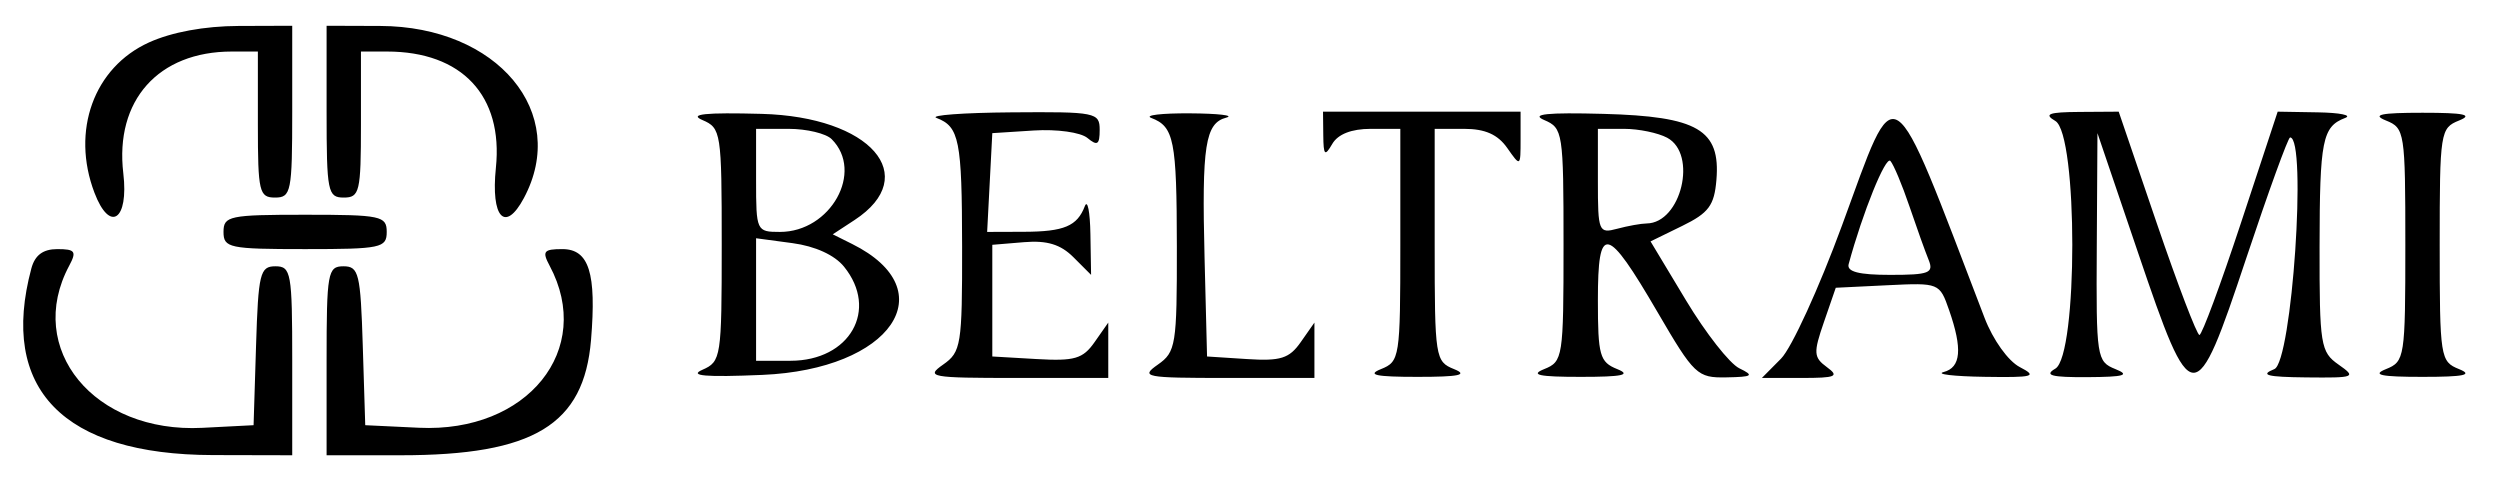 <svg id="svg" xmlns="http://www.w3.org/2000/svg" xmlns:xlink="http://www.w3.org/1999/xlink" width="200" height="39.17" viewBox="0, 0, 400,78.351" version="1.1"><g id="svgg"><path id="path0" d="M23.802 6.795 C 14.994 10.794,11.319 20.930,15.086 30.838 C 17.542 37.298,20.594 35.249,19.704 27.737 C 18.324 16.081,25.303 8.247,37.069 8.247 L 41.237 8.247 41.237 19.931 C 41.237 30.699,41.453 31.615,43.986 31.615 C 46.552 31.615,46.735 30.699,46.735 17.869 L 46.735 4.124 38.144 4.154 C 32.697 4.173,27.449 5.139,23.802 6.795 M52.234 17.869 C 52.234 30.699,52.417 31.615,54.983 31.615 C 57.516 31.615,57.732 30.699,57.732 19.931 L 57.732 8.247 61.900 8.247 C 73.896 8.247,80.515 15.314,79.325 26.849 C 78.501 34.832,80.795 37.321,83.800 31.705 C 91.117 18.034,79.597 4.220,60.825 4.154 L 52.234 4.124 52.234 17.869 M112.371 19.207 C 115.361 20.486,115.464 21.148,115.464 39.175 C 115.464 57.193,115.360 57.866,112.371 59.175 C 110.148 60.149,112.848 60.379,121.969 59.992 C 142.606 59.118,151.266 46.488,136.334 39.043 L 133.231 37.496 136.719 35.211 C 147.530 28.127,139.268 18.686,121.851 18.221 C 112.823 17.979,110.150 18.258,112.371 19.207 M149.828 18.871 C 153.484 20.263,153.909 22.396,153.931 39.441 C 153.951 55.215,153.772 56.327,150.897 58.341 C 148.051 60.335,148.849 60.481,162.581 60.481 L 177.320 60.481 177.320 56.052 L 177.320 51.622 175.133 54.744 C 173.259 57.419,171.928 57.808,165.854 57.456 L 158.763 57.045 158.763 48.110 L 158.763 39.175 163.839 38.753 C 167.523 38.447,169.691 39.107,171.743 41.159 L 174.570 43.986 174.462 37.457 C 174.402 33.866,174.000 31.856,173.569 32.990 C 172.353 36.183,170.253 37.070,163.849 37.092 L 157.938 37.113 158.351 29.210 L 158.763 21.306 165.399 20.883 C 169.112 20.646,172.896 21.174,173.990 22.082 C 175.576 23.398,175.945 23.153,175.945 20.787 C 175.945 17.996,175.334 17.874,161.856 17.978 C 154.107 18.038,148.694 18.440,149.828 18.871 M184.192 18.871 C 187.848 20.263,188.274 22.396,188.295 39.441 C 188.315 55.215,188.136 56.327,185.261 58.341 C 182.411 60.338,183.148 60.481,196.258 60.481 L 210.309 60.481 210.309 56.052 L 210.309 51.622 208.120 54.747 C 206.286 57.366,204.895 57.805,199.529 57.458 L 193.127 57.045 192.728 41.237 C 192.275 23.260,192.829 19.703,196.221 18.817 C 197.543 18.471,194.914 18.165,190.378 18.137 C 185.842 18.109,183.058 18.440,184.192 18.871 M211.726 21.649 C 211.761 24.881,211.971 25.081,213.169 23.024 C 214.074 21.469,216.246 20.619,219.312 20.619 L 224.055 20.619 224.055 39.220 C 224.055 57.225,223.956 57.860,220.962 59.064 C 218.646 59.995,220.114 60.307,226.804 60.307 C 233.494 60.307,234.962 59.995,232.646 59.064 C 229.652 57.860,229.553 57.225,229.553 39.220 L 229.553 20.619 234.286 20.619 C 237.619 20.619,239.652 21.522,241.159 23.674 C 243.285 26.709,243.299 26.700,243.299 22.299 L 243.299 17.869 227.491 17.869 L 211.684 17.869 211.726 21.649 M247.079 19.207 C 250.069 20.486,250.172 21.148,250.172 39.175 C 250.172 57.226,250.073 57.860,247.079 59.064 C 244.763 59.995,246.231 60.307,252.921 60.307 C 259.611 60.307,261.079 59.995,258.763 59.064 C 255.962 57.938,255.670 56.898,255.670 48.040 C 255.670 35.692,257.059 35.968,265.206 49.934 C 271.078 60.000,271.581 60.477,276.229 60.388 C 280.446 60.308,280.723 60.112,278.294 58.932 C 276.751 58.182,272.925 53.307,269.792 48.099 L 264.095 38.629 269.161 36.153 C 273.403 34.080,274.294 32.883,274.637 28.796 C 275.312 20.763,271.655 18.624,256.559 18.221 C 247.530 17.979,244.858 18.258,247.079 19.207 M294.733 36.082 C 291.056 46.100,286.667 55.687,284.980 57.388 L 281.912 60.481 288.298 60.481 C 293.768 60.481,294.344 60.233,292.316 58.750 C 290.186 57.192,290.138 56.471,291.843 51.534 L 293.736 46.048 302.039 45.643 C 310.273 45.241,310.354 45.274,311.872 49.628 C 314.037 55.840,313.775 58.807,310.997 59.534 C 309.674 59.879,312.612 60.225,317.526 60.301 C 325.421 60.424,326.080 60.243,323.187 58.743 C 321.324 57.776,318.893 54.380,317.544 50.859 C 302.199 10.806,303.664 11.755,294.733 36.082 M328.866 19.354 C 332.494 21.467,332.494 56.883,328.866 58.996 C 327.028 60.067,328.243 60.387,334.021 60.352 C 339.920 60.317,340.901 60.034,338.488 59.064 C 335.490 57.859,335.399 57.260,335.503 39.563 L 335.612 21.306 342.147 40.550 C 350.749 65.879,351.230 65.901,359.425 41.311 C 362.967 30.686,366.122 21.993,366.437 21.993 C 369.176 21.993,366.734 57.932,363.918 59.064 C 361.538 60.020,362.718 60.327,369.034 60.394 C 376.846 60.477,377.096 60.377,374.189 58.341 C 371.314 56.327,371.135 55.215,371.155 39.441 C 371.176 22.396,371.602 20.263,375.258 18.871 C 376.392 18.440,374.424 18.038,370.886 17.978 L 364.451 17.869 358.554 35.739 C 355.310 45.567,352.329 53.606,351.930 53.604 C 351.530 53.602,348.460 45.560,345.107 35.735 L 339.012 17.869 332.736 17.911 C 327.804 17.944,326.976 18.253,328.866 19.354 M381.787 19.287 C 384.781 20.490,384.880 21.124,384.880 39.175 C 384.880 57.226,384.781 57.860,381.787 59.064 C 379.471 59.995,380.939 60.307,387.629 60.307 C 394.319 60.307,395.787 59.995,393.471 59.064 C 390.477 57.860,390.378 57.226,390.378 39.175 C 390.378 21.124,390.477 20.490,393.471 19.287 C 395.787 18.356,394.319 18.044,387.629 18.044 C 380.939 18.044,379.471 18.356,381.787 19.287 M133.058 22.268 C 138.272 27.481,132.900 37.113,124.780 37.113 C 121.030 37.113,120.962 36.967,120.962 28.866 L 120.962 20.619 126.186 20.619 C 129.058 20.619,132.151 21.361,133.058 22.268 M266.757 22.041 C 271.645 24.657,269.005 35.694,263.476 35.758 C 262.585 35.768,260.464 36.149,258.763 36.605 C 255.802 37.399,255.670 37.075,255.670 29.026 L 255.670 20.619 259.884 20.619 C 262.202 20.619,265.295 21.259,266.757 22.041 M305.514 32.990 C 306.668 36.392,308.054 40.258,308.593 41.581 C 309.451 43.688,308.690 43.986,302.452 43.986 C 297.423 43.986,295.468 43.481,295.797 42.268 C 298.040 34.003,301.721 24.904,302.480 25.755 C 302.994 26.332,304.359 29.588,305.514 32.990 M35.739 37.113 C 35.739 39.670,36.655 39.863,48.797 39.863 C 60.939 39.863,61.856 39.670,61.856 37.113 C 61.856 34.557,60.939 34.364,48.797 34.364 C 36.655 34.364,35.739 34.557,35.739 37.113 M135.037 42.677 C 140.621 49.573,135.973 57.732,126.460 57.732 L 120.962 57.732 120.962 47.929 L 120.962 38.126 126.790 38.908 C 130.426 39.395,133.528 40.813,135.037 42.677 M4.990 42.955 C -0.175 62.230,10.064 72.765,34.021 72.822 L 46.735 72.852 46.735 57.732 C 46.735 43.624,46.555 42.612,44.038 42.612 C 41.580 42.612,41.305 43.743,40.945 55.326 L 40.550 68.041 32.355 68.462 C 15.028 69.352,3.922 55.831,11.045 42.521 C 12.269 40.233,12.004 39.863,9.143 39.863 C 6.858 39.863,5.560 40.829,4.990 42.955 M87.924 42.521 C 95.113 55.953,84.364 69.277,67.008 68.450 L 58.419 68.041 58.024 55.326 C 57.664 43.743,57.389 42.612,54.931 42.612 C 52.414 42.612,52.234 43.624,52.234 57.732 L 52.234 72.852 64.102 72.852 C 85.395 72.852,93.424 67.984,94.551 54.389 C 95.438 43.692,94.228 39.863,89.960 39.863 C 86.966 39.863,86.693 40.220,87.924 42.521 " stroke="none" fill="#000000" fill-rule="evenodd"></path></g></svg>